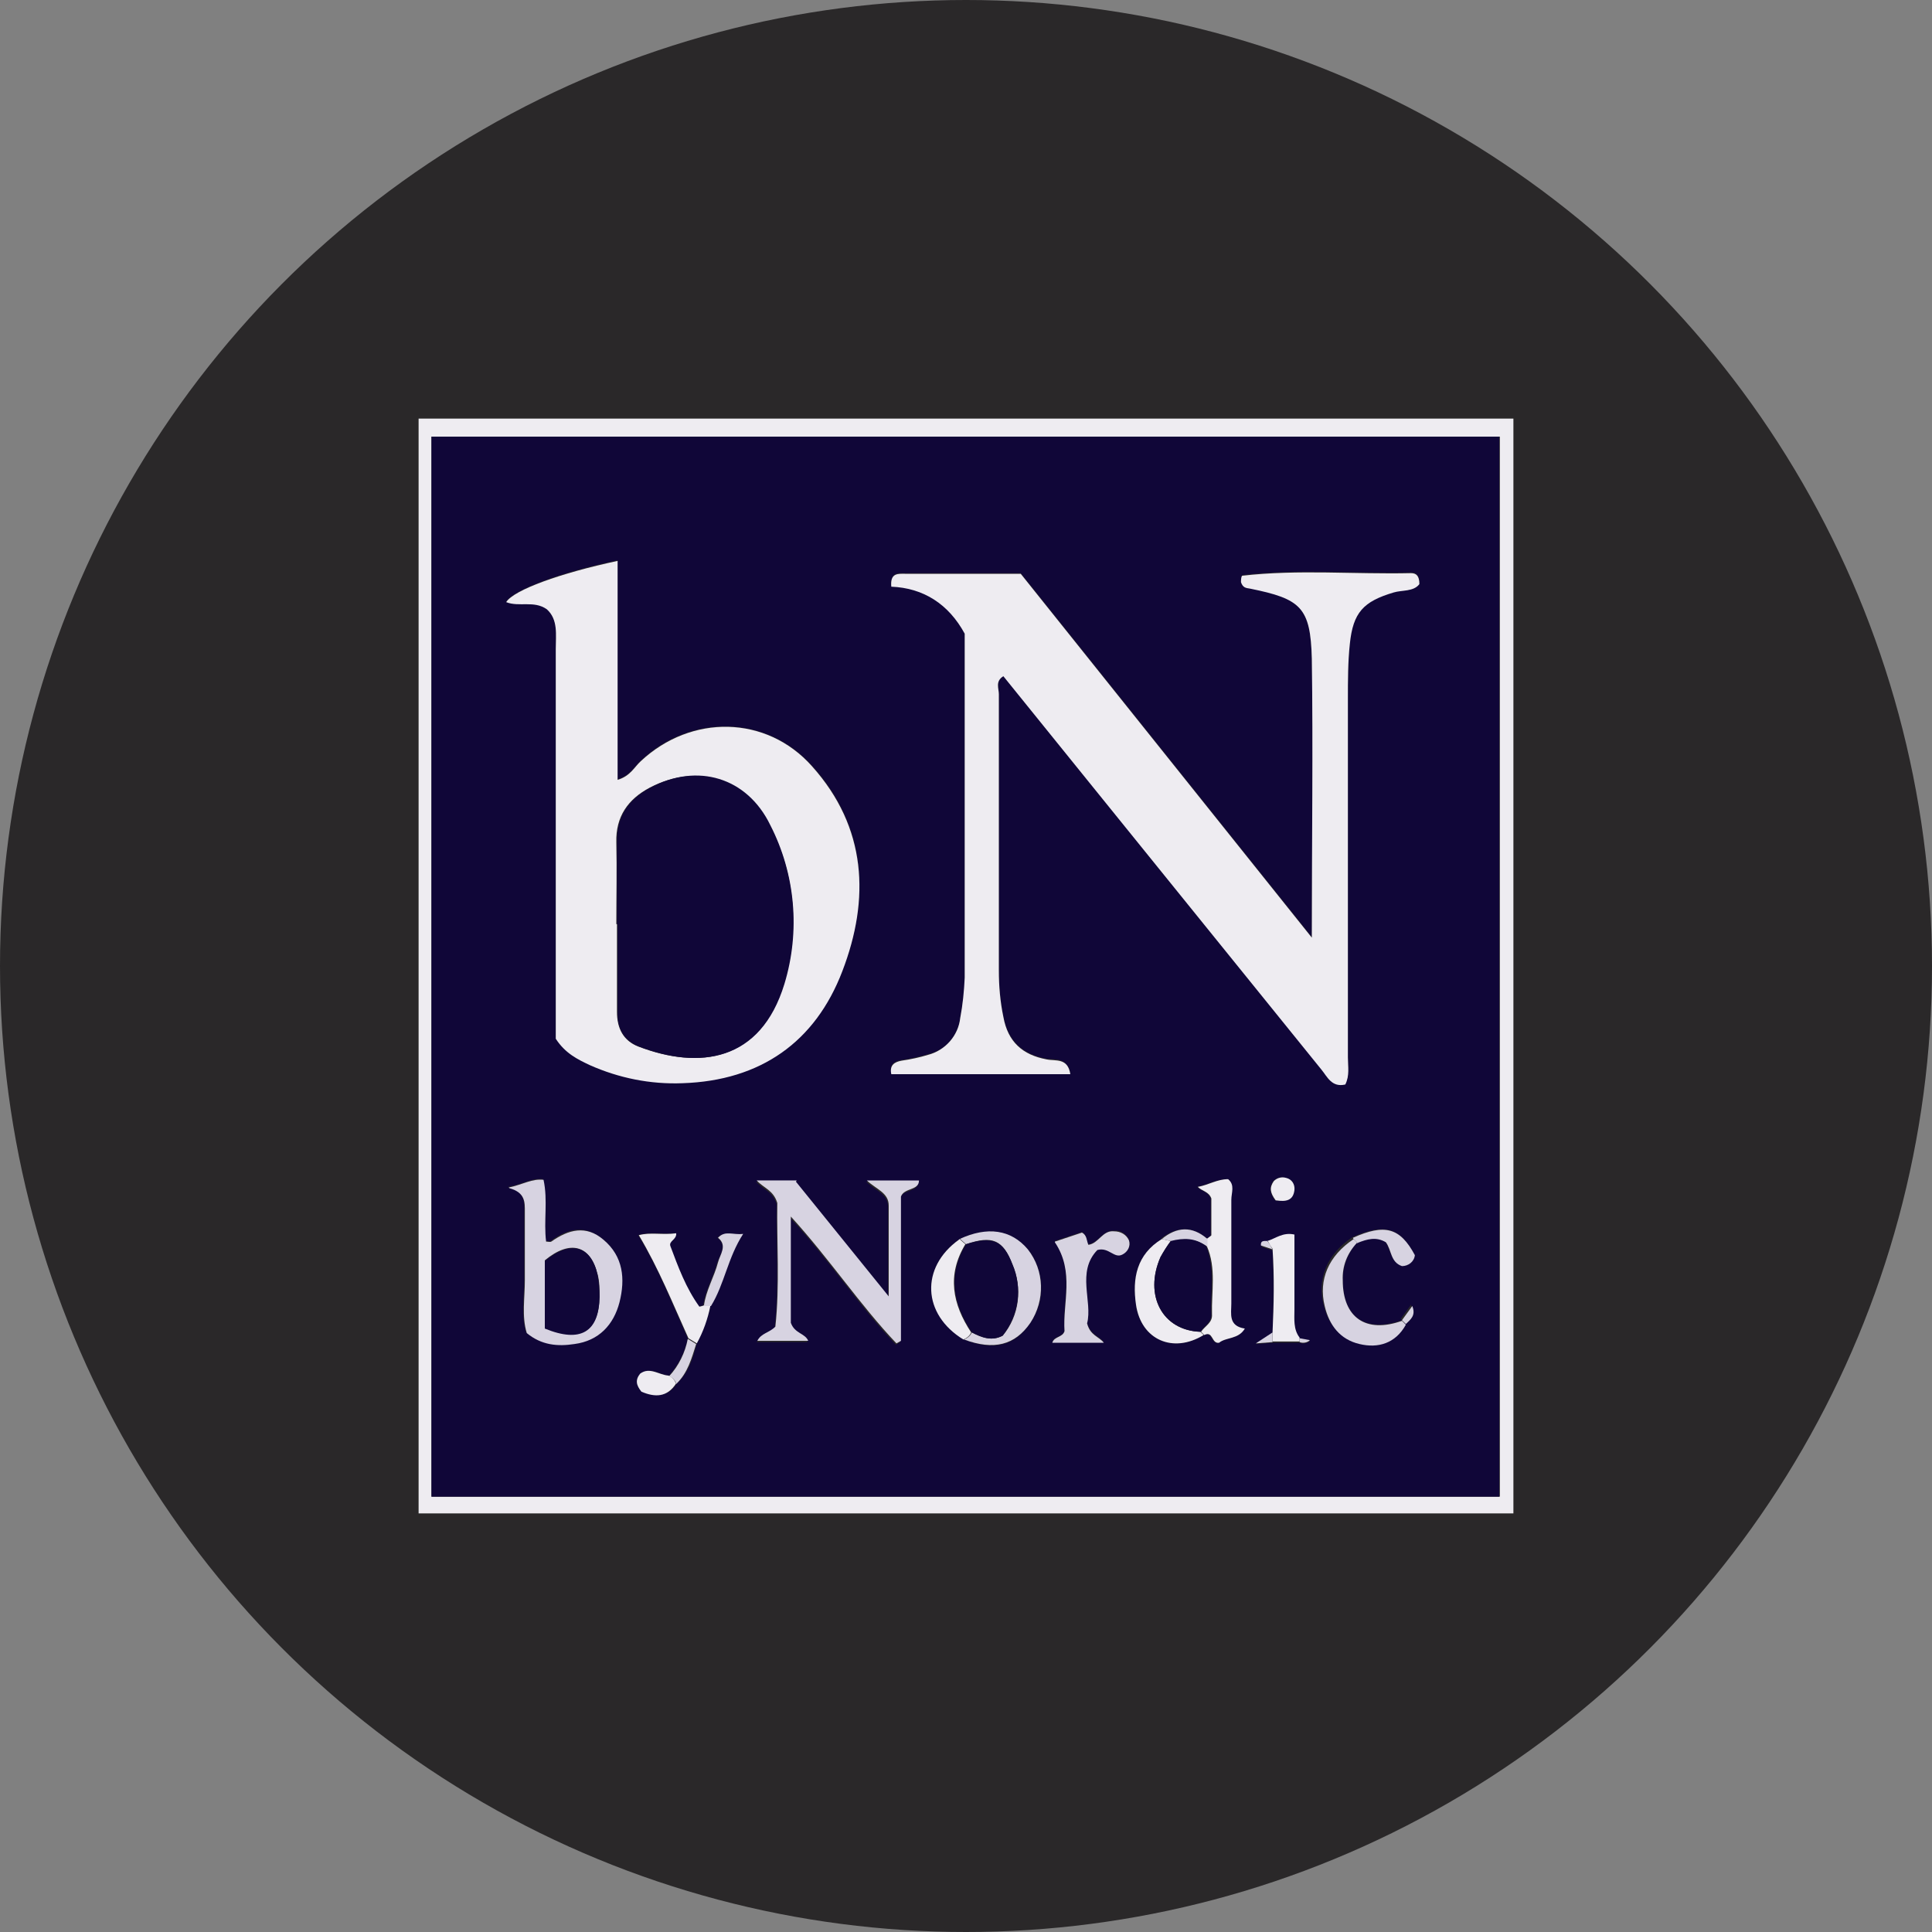 <?xml version='1.0' encoding='utf-8'?>
<svg xmlns="http://www.w3.org/2000/svg" version="1.1" viewBox="0 0 300 300" width="300" height="300">
  <rect x="0" y="0" width="300" height="300" fill="#808080" stroke="none"/>
  <defs>
    <style>
      .cls-1 {
        fill: #d7d3e1;
      }

      .cls-2 {
        fill: #100638;
      }

      .cls-3 {
        fill: #2a2829;
      }

      .cls-4 {
        fill: #eeecf1;
      }
    </style>
  <clipPath id="bz_circular_clip"><circle cx="150.0" cy="150.0" r="150.0" /></clipPath></defs>
  
  <g clip-path="url(#bz_circular_clip)"><g>
    <g id="Layer_1">
      <rect class="cls-3" width="300" height="300" />
      <g>
        <path class="cls-4" d="M235,235H65V65h170v170ZM232.8,67.8H67v164.6h165.9V67.8Z" />
        <path class="cls-2" d="M232.8,67.8v164.6H67V67.8h165.9ZM103.9,213.6c-1.5-.1-2.9-1.4-4.4-.3-.8.9-.6,1.8.2,2.8,2,.8,4,.9,5.4-1.3,1.8-1.6,2.5-3.9,3.1-6.2.9-1.8,1.7-3.8,2.1-5.8,2.1-3.4,2.6-7.5,5-11.2-1.6.2-2.8-.5-3.9.6,1.6,1.2.4,2.6,0,3.8-.6,2.3-1.9,4.4-2.2,6.7-.3,0-.7.3-.7.2-2.1-2.8-3.2-6.1-4.5-9.4-.3-.8,1-1,.9-2-2.1.2-4-.3-5.8.3,3.2,5.2,5.3,10.7,7.7,16-.4,2.2-1.5,4.2-2.9,5.8ZM197.6,194c.2,4.3.2,8.6,0,13l-2.6,1.7,2.6-.2h4.2c.5.2,1.2.1,1.6-.3l-1.6-.3c-1-1.3-.8-2.9-.8-4.4,0-3.9,0-7.8,0-11.6-1.8-.5-2.9.6-4.2,1-.5,0-1.1-.1-.9.7l1.8.6ZM180.4,192.4c-3.9,2.4-4.6,6.1-4,10.2.8,5.5,5.8,7.6,10.5,4.7,1.4-.7,1.1,1.4,2.3,1.2,1.1-.8,3-.5,4-2.2-2.6-.4-2.1-2.3-2.1-3.9,0-5.4,0-10.7,0-16.1,0-1,.5-2.3-.5-3.2-1.6,0-3,.8-4.7,1.2.7.7,1.7.7,2.1,1.8,0,1.7,0,3.7,0,5.7,0,.2-.4.4-.6.5-2.4-2-4.7-1.8-7.1,0h0ZM217.7,205c-5.6,2-9.2-.4-9.2-6.3,0-2.1.8-4.2,2.2-5.8,1.5-.6,2.9-1,4.4-.1.9,1.2.8,3.1,2.5,3.7,1,0,1.9-.7,2-1.7-2.2-4.2-4.6-4.9-9.6-2.7-3.9,2.6-5.5,6.4-4.5,10.4.7,3,2.4,5.2,5.4,5.9,3,.7,5.6-.1,7.2-3,.7-.7,1.6-1.3,1-2.8l-1.6,2.2ZM149.7,208c4.6,1.8,7.9,1,10.3-2.6,2.4-3.5,2.2-8.1-.4-11.4-2.6-3-6.3-3.6-10.6-1.6-6.1,4.4-5.8,11.6.7,15.5h0ZM203.7,145.5l-45.2-56.5c-6.2,0-12.1,0-17.9,0-1.1,0-2.4-.2-2.2,2,5.1.2,8.9,2.6,11.4,7.3,0,17.7,0,35.6,0,53.4,0,2.1-.3,4.2-.7,6.3-.3,2.8-2.3,5.1-5,5.7-1.4.4-2.7.7-4.1.9-1.1.2-1.9.6-1.6,2.1h27.8c-.5-2.6-2.4-2.1-3.7-2.3-3.8-.7-6-2.8-6.7-6.6-.5-2.4-.7-4.8-.7-7.2,0-14.3,0-28.6,0-42.9,0-.9-.5-1.9.7-2.8,4.6,5.8,9.3,11.5,13.9,17.2,11.8,14.7,23.7,29.3,35.5,43.9.9,1.1,1.5,2.8,3.7,2.3.6-1.4.4-2.8.4-4.2,0-18.6,0-37.1,0-55.7,0-2.8,0-5.7.3-8.5.5-4.9,2.1-6.6,6.8-8,1.4-.4,3.1,0,4-1.3,0-1.2-.4-1.7-1.3-1.7-8.7.2-17.5-.6-26.2.4-.1,0-.2.8-.2,1,.3.9.9.9,1.4,1,7.8,1.6,9.4,2.9,9.6,10.9.3,14,0,28,0,43.2h0ZM86.3,161.2c1.5,2.3,3.4,3.2,5.3,4.1,4.5,2,9.5,3,14.4,2.8,12.1-.3,20.5-6.4,24.8-17.4,4.3-11.2,3.8-22.4-4.7-31.8-7.1-7.9-18.8-8.1-26.6-.8-1,.9-1.6,2.3-3.6,2.9v-34c-9,1.9-16.1,4.6-17.3,6.4,2,.8,4.3-.3,6.3,1.1,1.8,1.7,1.4,4,1.4,6.2,0,18.7,0,37.4,0,56.1,0,1.5,0,3.1,0,4.3ZM123.6,183.5h-6.2c1.1,1.2,2.6,1.5,3.2,3.5-.1,6,.4,12.8-.3,19.2-1,1-2.2,1.1-2.8,2.2h7.9c-.5-1.2-2.1-1.1-2.7-2.8v-16.5c6.2,6.7,10.7,13.7,16.4,19.7l.7-.4v-22.4c.5-1.4,2.7-.8,2.8-2.5h-8.1c1.5,1.4,3.4,1.9,3.4,3.9,0,4.4,0,8.8,0,14.1l-14.4-17.8ZM79,184.4c2.6.7,2.4,2.3,2.4,3.7,0,3.5,0,7.1,0,10.6,0,2.8-.5,5.6.3,8.2,2.3,1.9,4.9,2.1,7.4,1.7,3.8-.5,6.1-3,7-6.5.9-3.5.6-7.1-2.5-9.7-2.8-2.3-5.5-1.6-8.1.3-.2.1-.5,0-.8,0-.3-3.2.3-6.5-.4-9.6-1.8-.2-3.1.8-5.4,1.2h0ZM163.8,192.8c3.1,4.6,1.1,9.4,1.5,13.8-.3,1.1-1.6.8-1.9,1.8h8c-.8-1-2.1-1.1-2.6-3,.8-3.4-1.8-8,1.6-11.4,1.8-.5,2.6,1.4,3.9.7.9-.4,1.3-1.3,1-2.2-.4-.9-1.3-1.5-2.3-1.4-1.8-.1-2.4,1.9-4,2.1-.4-.6-.2-1.4-1-1.9l-4.2,1.4ZM198.1,186.4c1.5.2,2.6,0,2.8-1.6.1-.9-.4-1.7-1.3-1.9-.7-.2-1.4,0-1.9.5-.6.9-.6,1.8.3,3h0Z" />
        <path class="cls-4" d="M203.7,145.5c0-15.1.2-29.2,0-43.2-.2-8-1.7-9.3-9.6-10.9-.6-.1-1.1-.1-1.4-1,0-.2,0-.9.2-1,8.7-1,17.5-.2,26.2-.4.8,0,1.3.4,1.3,1.7-.9,1.2-2.7.9-4,1.3-4.7,1.4-6.3,3.1-6.8,8-.3,2.8-.3,5.7-.3,8.5,0,18.6,0,37.1,0,55.7,0,1.4.3,2.8-.4,4.2-2.1.5-2.8-1.2-3.7-2.3-11.8-14.6-23.7-29.3-35.5-43.9-4.6-5.7-9.2-11.4-13.9-17.2-1.3.8-.7,1.9-.7,2.8,0,14.3,0,28.6,0,42.9,0,2.4.2,4.8.7,7.2.7,3.9,3,5.9,6.7,6.6,1.4.3,3.3-.3,3.7,2.3h-27.8c-.3-1.4.5-1.9,1.6-2.1,1.4-.2,2.8-.5,4.1-.9,2.7-.7,4.7-3,5-5.7.4-2.1.6-4.2.7-6.3,0-17.8,0-35.7,0-53.4-2.5-4.6-6.4-7.1-11.4-7.3-.2-2.2,1.1-2,2.2-2,5.8,0,11.6,0,17.9,0l45.2,56.5Z" />
        <path class="cls-4" d="M86.3,161.2v-4.3c0-18.7,0-37.4,0-56.1,0-2.2.4-4.6-1.4-6.2-2-1.4-4.3-.3-6.3-1.1,1.2-1.9,8.4-4.5,17.3-6.4v34c2-.6,2.6-2,3.6-2.9,7.8-7.3,19.5-7.2,26.6.8,8.5,9.5,9,20.6,4.7,31.8-4.2,11-12.7,17-24.8,17.4-5,.2-9.9-.8-14.4-2.8-1.9-.9-3.8-1.8-5.3-4.1ZM95.8,143.5h0c0,4.5,0,9.1,0,13.6,0,2.6,1,4.5,3.3,5.4,9.4,3.6,18.9,2.4,22.6-9.7,2.5-8.2,1.8-17.1-2.2-24.7-3.6-7.3-11.3-9.6-18.6-5.8-3.4,1.8-5.3,4.5-5.2,8.5.1,4.2,0,8.5,0,12.7Z" />
        <path class="cls-1" d="M123.6,183.5l14.4,17.8c0-5.3,0-9.7,0-14.1,0-2-1.9-2.5-3.4-3.9h8.1c0,1.6-2.3,1.1-2.8,2.5v22.4l-.7.4c-5.7-6-10.3-13-16.4-19.7v16.5c.6,1.7,2.2,1.6,2.7,2.8h-7.9c.6-1.2,1.8-1.2,2.8-2.2.7-6.4.2-13.2.3-19.2-.6-2-2.1-2.3-3.2-3.5h6.2Z" />
        <path class="cls-1" d="M79,184.4c2.3-.5,3.6-1.4,5.4-1.2.7,3.2,0,6.4.4,9.6.3,0,.6.1.8,0,2.7-1.9,5.4-2.6,8.1-.3,3.1,2.6,3.4,6.1,2.5,9.7-.9,3.5-3.2,6-7,6.5-2.6.4-5.1.2-7.4-1.7-.8-2.6-.3-5.4-.3-8.2,0-3.5,0-7.1,0-10.6,0-1.5.1-3-2.4-3.7ZM84.6,206.2c5.6,2.3,8.4.5,8.5-4.9,0-1.1,0-2.3-.3-3.4-1.1-4.5-4.2-5.5-8.2-2.2v10.4h0Z" />
        <path class="cls-4" d="M187.5,192.3c.2-.2.6-.4.6-.5,0-2,0-3.9,0-5.7-.4-1.1-1.4-1.1-2.1-1.8,1.7-.3,3-1.2,4.7-1.2,1.1.9.5,2.1.5,3.2,0,5.4,0,10.7,0,16.1,0,1.6-.5,3.5,2.1,3.9-1,1.7-2.9,1.3-4,2.2-1.2.2-.9-1.9-2.3-1.2-.2-.2-.3-.3-.5-.5.6-.9,1.8-1.4,1.7-2.7-.1-3.5.7-7.2-.8-10.6v-1.2Z" />
        <path class="cls-1" d="M163.8,192.8l4.2-1.4c.8.4.7,1.2,1,1.9,1.6-.2,2.2-2.3,4-2.1,1,0,1.9.5,2.3,1.4.3.9-.2,1.8-1,2.2-1.3.7-2.1-1.2-3.9-.7-3.3,3.4-.7,8-1.6,11.4.5,1.9,1.8,2,2.6,3h-8c.3-1,1.6-.8,1.9-1.8-.3-4.4,1.6-9.2-1.5-13.8Z" />
        <path class="cls-1" d="M149,192.4c4.3-2,8-1.5,10.6,1.6,2.6,3.3,2.7,7.9.4,11.4-2.4,3.5-5.7,4.3-10.3,2.6.5-.2,1-.6,1.2-1.1,1.5.8,3.1,1.4,4.8.5,2.6-3.1,3.1-7.4,1.5-11.1-1.5-3.8-3.1-4.5-7.2-3.1l-.9-.8Z" />
        <path class="cls-1" d="M210.7,193c-1.5,1.6-2.3,3.6-2.2,5.8,0,5.8,3.6,8.3,9.2,6.3.2.2.4.4.6.6-1.6,2.9-4.3,3.7-7.2,3-3-.7-4.7-2.9-5.4-5.9-1-4.1.6-7.8,4.5-10.4l.7.7Z" />
        <path class="cls-4" d="M110.3,202.8c-.4,2-1.1,4-2.1,5.8l-1.3-.8c-2.4-5.3-4.6-10.8-7.7-16,1.8-.5,3.7,0,5.8-.3.1,1-1.2,1.2-.9,2,1.2,3.2,2.4,6.5,4.5,9.4,0,0,.5-.1.7-.2h1Z" />
        <path class="cls-4" d="M186.9,207.3c-4.7,2.9-9.7.8-10.5-4.7-.6-4.1.1-7.8,4-10.2l1.4.3c-.6.8-1.1,1.6-1.6,2.5-2.6,6,.3,11.4,6.2,11.6.2.2.3.3.5.5Z" />
        <path class="cls-4" d="M196.8,192.7c1.3-.4,2.4-1.4,4.2-1,0,3.8,0,7.7,0,11.6,0,1.5-.2,3.1.8,4.4,0,.2,0,.4,0,.6h-4.2s0-1.4,0-1.4c.2-4.3.3-8.6,0-13-.3-.4-.6-.9-.8-1.3Z" />
        <path class="cls-4" d="M149,192.4l.9.8c-2.9,4.8-2,9.3.9,13.7-.2.5-.7.9-1.2,1.1-6.4-3.9-6.7-11.2-.7-15.5Z" />
        <path class="cls-1" d="M210.1,192.2c4.9-2.2,7.3-1.6,9.6,2.7-.1,1-1,1.7-2,1.7-1.8-.6-1.6-2.5-2.5-3.7-1.5-.9-2.9-.5-4.4.1l-.7-.7Z" />
        <path class="cls-1" d="M110.3,202.8h-1c.3-2.4,1.6-4.5,2.2-6.8.3-1.2,1.5-2.6,0-3.8,1.1-1.2,2.3-.4,3.9-.6-2.4,3.7-2.9,7.8-5,11.2Z" />
        <path class="cls-4" d="M105,214.8c-1.4,2.2-3.3,2.2-5.4,1.3-.8-1-1-1.8-.2-2.8,1.5-1.1,2.9.2,4.4.3.5.2.9.6,1.1,1.1Z" />
        <path class="cls-4" d="M198.1,186.4c-.9-1.2-1-2-.3-3,.5-.5,1.2-.7,1.9-.5.9.2,1.4,1,1.3,1.9-.2,1.7-1.4,1.8-2.8,1.6Z" />
        <path class="cls-1" d="M105,214.8c-.2-.5-.6-.9-1.1-1.1,1.5-1.6,2.5-3.7,2.9-5.8l1.3.8c-.7,2.2-1.3,4.5-3.1,6.2Z" />
        <path class="cls-1" d="M181.8,192.7l-1.4-.3c2.3-1.9,4.7-2.1,7.1,0v1.2c-1.8-1.3-3.7-1.3-5.6-.8Z" />
        <path class="cls-1" d="M196.8,192.7c.3.4.6.9.8,1.3l-1.8-.6c-.1-.8.5-.7.9-.7Z" />
        <path class="cls-1" d="M217.7,205l1.6-2.2c.6,1.5-.3,2.1-1,2.8-.2-.2-.4-.4-.6-.6Z" />
        <path class="cls-1" d="M197.6,206.9v1.5s-2.6.2-2.6.2l2.6-1.7Z" />
        <path class="cls-1" d="M201.8,208.4c0-.2,0-.4,0-.6l1.6.3c-.4.4-1.1.5-1.6.3Z" />
        <path class="cls-2" d="M95.8,143.5c0-4.2,0-8.5,0-12.7-.1-4,1.8-6.7,5.2-8.5,7.3-3.9,15-1.6,18.6,5.8,3.9,7.6,4.7,16.5,2.2,24.7-3.7,12.1-13.2,13.3-22.6,9.7-2.3-.9-3.4-2.8-3.3-5.4,0-4.5,0-9.1,0-13.6h0Z" />
        <path class="cls-2" d="M84.6,206.2v-10.4c4-3.3,7.2-2.4,8.2,2.2.2,1.1.3,2.2.3,3.4-.1,5.4-2.9,7.2-8.5,4.9Z" />
        <path class="cls-2" d="M181.8,192.7c2-.5,3.8-.5,5.5.8,1.4,3.5.6,7.1.8,10.6,0,1.3-1.1,1.8-1.7,2.7-5.9-.2-8.8-5.7-6.2-11.6.5-.9,1-1.7,1.6-2.5Z" />
        <path class="cls-2" d="M150.9,206.9c-2.9-4.4-3.8-8.9-.9-13.7,4.1-1.3,5.8-.6,7.2,3.1,1.6,3.7,1,7.9-1.5,11.1-1.7.9-3.2.3-4.8-.5Z" />
      </g>
    </g>
  </g>
</g></svg>